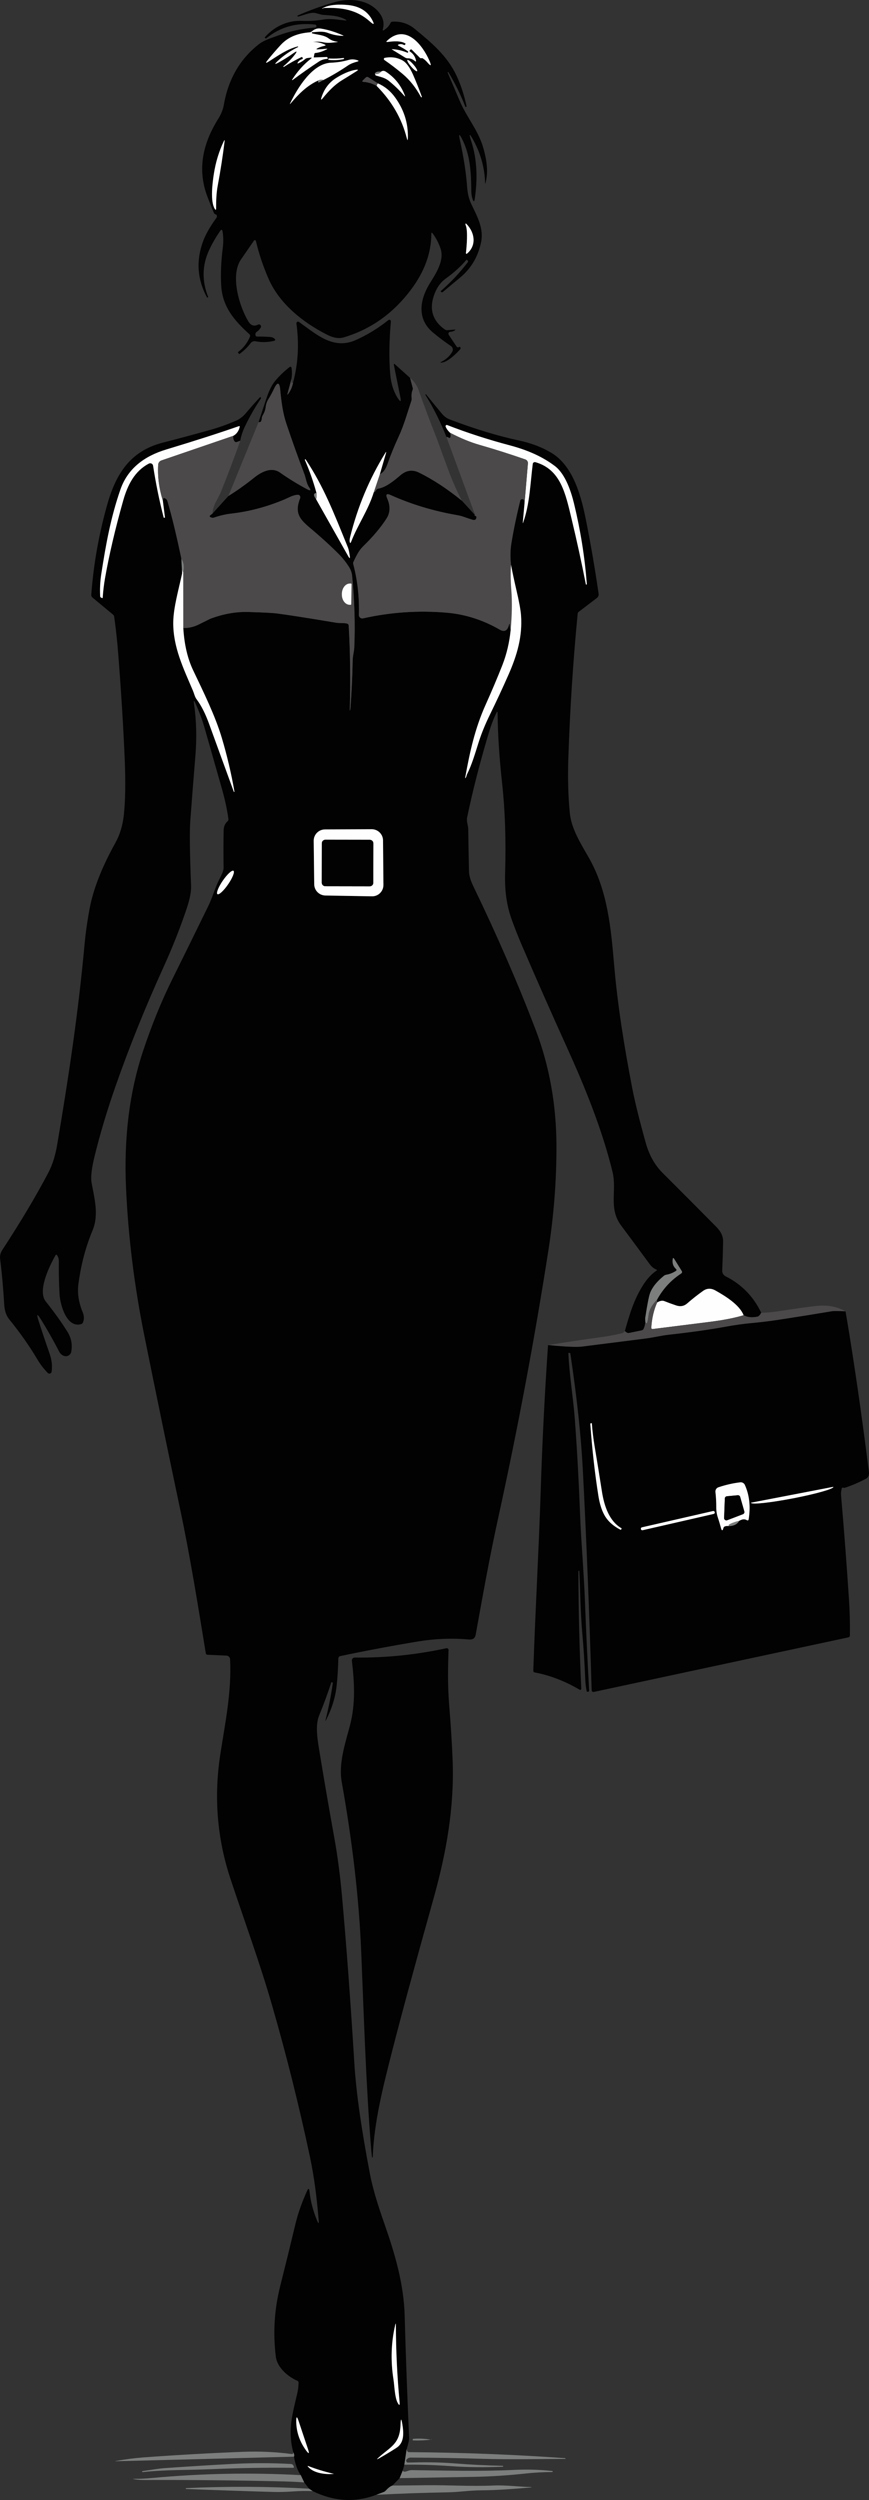 <?xml version="1.0" encoding="UTF-8"?> <svg xmlns="http://www.w3.org/2000/svg" xmlns:xlink="http://www.w3.org/1999/xlink" version="1.0" id="katman_1" x="0px" y="0px" viewBox="0 0 325.86 936.53" style="enable-background:new 0 0 325.86 936.53;" xml:space="preserve"><rect x="0" y="0" width="325.86" height="936.53" fill="#333333" stroke="none"/> <style type="text/css"> .st0{fill:#020203;} .st1{fill:#FEFEFE;} .st2{fill:#7C7E7E;} .st3{fill:#4B494A;} </style> <path class="st0" d="M173.26,52.05c-1.05-2.05-1.33-1.95-0.83,0.3c1.45,6.56,2.36,12.45,2.73,17.66c0.17,2.45,0.68,4.55,1.52,6.32 c2.21,4.67,4.85,9.23,3.69,14.57c-1.15,5.28-3.69,9.58-7.62,12.9c-2.25,1.89-4.49,3.76-6.7,5.59c-0.23,0.19-0.43,0.17-0.62-0.05 l-0.17-0.2c-0.03-0.03-0.03-0.06,0-0.09c3.79-3.29,7.17-6.9,10.15-10.81c0.15-0.2,0.13-0.49-0.06-0.66l-0.23-0.2 c-0.1-0.09-0.19-0.08-0.28,0.02c-2.13,2.49-4.69,4.81-7.68,6.95c-2.03,1.45-3.52,3.59-4.47,6.42c-1.76,5.23-0.4,9.44,4.07,12.64 c0.31,0.21,0.64,0.31,1.01,0.28l2.43-0.2c0.67-0.05,0.71,0.08,0.13,0.41c-0.47,0.25-0.95,0.38-1.46,0.39 c-0.59,0.01-0.93,0.66-0.6,1.15l2.91,4.34c0.25,0.37,0.57,0.44,0.95,0.22c0.23-0.13,0.39-0.1,0.5,0.11 c0.15,0.29,0.11,0.55-0.11,0.79c-1.63,1.78-4.71,4.78-6.95,4.94c-0.53,0.03-0.56-0.07-0.08-0.3c1.77-0.87,3.13-2.12,4.1-3.77 c0.43-0.73,0.22-1.66-0.48-2.13c-2.45-1.66-4.72-3.37-6.81-5.12c-5.98-5.02-4.93-12.13-1.24-18.19c2.25-3.68,5.65-8.6,4.17-13.1 c-0.67-2.06-1.66-3.97-2.95-5.73c-0.36-0.49-0.54-0.44-0.54,0.17c-0.03,7.15-2.57,14.1-7.63,20.84c-6.71,8.94-15.14,14.91-25.3,17.9 c-1.73,0.51-3.76,0.19-6.07-0.98c-9.31-4.7-18-11.73-22.08-21.1c-2.04-4.71-3.61-9.39-4.7-14.05c-0.08-0.34-0.53-0.43-0.73-0.14 c-1.56,2.27-3.17,4.61-4.84,7.01c-4.22,6.1-0.55,17.93,2.79,23.33c0.91,1.48,2.11,1.86,3.58,1.13c0.69-0.34,1.4,0.42,1.02,1.08 s-0.88,1.2-1.51,1.62c-0.28,0.19-0.44,0.45-0.49,0.78c-0.03,0.19-0.01,0.38,0.05,0.55c0.09,0.28,0.35,0.47,0.64,0.46 c1.57-0.04,3.2,0.01,4.89,0.14c0.57,0.04,1.05,0.22,1.45,0.53c0.59,0.47,0.52,0.79-0.22,0.96c-2.29,0.52-4.54,0.56-6.76,0.12 c-0.7-0.14-1.41,0.13-1.84,0.7c-1.17,1.53-2.55,2.88-4.14,4.03c-0.09,0.07-0.16,0.06-0.23-0.03l-0.31-0.38 c-0.11-0.14-0.09-0.26,0.05-0.37c1.97-1.48,3.43-3.38,4.38-5.7c0.13-0.3,0.05-0.65-0.19-0.87c-6.02-5.45-10.09-10.44-10.59-18.13 c-0.27-4.23-0.08-9.01,0.59-14.35c0.26-2.1,0.23-4.1-0.09-6c-0.15-0.83-0.46-0.9-0.93-0.2c-1.76,2.57-3.17,5.05-4.24,7.43 c-2.51,5.59-2.58,11.36-0.21,17.31c0.01,0.03,0.01,0.04-0.02,0.05l-0.23,0.11c-0.11,0.05-0.19,0.02-0.24-0.08 c-3.6-6.68-4.1-13.62-1.5-20.81c0.95-2.64,2.65-5.64,5.1-9.01c0.09-0.12,0.14-0.27,0.15-0.42c0.01-0.45-0.13-0.71-0.42-0.79 c-0.37-0.11-0.62-0.34-0.77-0.69c-1.56-3.81-2.53-6.3-2.91-7.48c-3.22-10.03-0.69-19.28,4.72-27.87c1.01-1.61,1.68-3.32,1.99-5.12 c1.58-9.16,5.89-17.06,13.27-22.72c1.98-1.52,4.79-2.29,7.15-3.18c4.07-1.53,8.67-2.52,13.78-2.96c0.35-0.03,0.53-0.22,0.52-0.58 c0-0.15-0.06-0.27-0.17-0.38c-0.09-0.09-0.2-0.14-0.33-0.15c-7-0.81-13.08,0.89-18.23,5.1c-0.17,0.14-0.34,0.13-0.49-0.03 l-0.18-0.19c-0.03-0.03-0.03-0.06,0-0.09c2.03-2.31,4.41-4,7.16-5.06c2.2-0.85,4.5-1.23,6.89-1.12c2.58,0.12,5.31-0.06,8.19-0.53 c2.54-0.42,5.32,0.14,7.91,0.38c0.64,0.06,0.68-0.06,0.11-0.37c-2.8-1.53-5.68-1.49-8.61-1.74c-0.17-0.01-1.02-0.23-2.56-0.65 c-1.74-0.48-4.7,0.85-6.51,1.31c-0.15,0.04-0.24-0.01-0.29-0.16l-0.01-0.01c-0.04-0.13,0-0.22,0.13-0.27 c4.53-1.97,9.16-3.63,13.88-4.99c5.65-1.62,12.77-0.97,16.63,3.95c1.55,1.98,2,4.08,1.35,6.3c-0.12,0.41,0,0.51,0.37,0.29 c1.13-0.68,1.98-1.59,2.53-2.73c0.15-0.31,0.4-0.47,0.74-0.49c3.17-0.15,5.94,0.74,8.31,2.69c6.29,5.15,12.23,10.12,15.72,17.59 c1.61,3.44,2.86,7.24,3.75,11.41c0.02,0.1-0.02,0.17-0.12,0.2l-0.24,0.08c-0.03,0.01-0.06,0-0.07-0.03 c-1.75-4.49-3.88-8.82-6.37-12.99c-0.05-0.08-0.11-0.1-0.19-0.06l0,0c-0.11,0.05-0.14,0.13-0.09,0.23 c1.52,3.55,3.03,7.09,4.52,10.61c2.58,6.04,6.95,11.03,8.79,17.43c1.24,4.32,2.08,9.05,0.81,13.5c-0.01,0.02-0.03,0.04-0.05,0.03 c-0.02,0-0.04-0.02-0.04-0.04c-0.13-5.66-1.58-11.04-4.35-16.15c-1.56-2.87-1.84-2.75-0.83,0.36c2.2,6.78,2.4,14.09,1.29,21.58 c-0.17,1.11-0.43,1.13-0.8,0.07c-0.31-0.91-0.48-1.93-0.49-3.08C176.64,64.76,176.4,58.14,173.26,52.05z M121.55,3.01 c6.52-0.28,12.2,0.6,17.16,5.05c1.54,1.38,1.81,1.16,0.82-0.65c-1.77-3.25-4.75-5.08-8.93-5.51c-3.13-0.32-7.15-0.29-9.73,1.23 c-0.2,0.12-0.19,0.15,0.04,0.1c0.09-0.03,0.17-0.06,0.25-0.11C121.28,3.05,121.41,3.02,121.55,3.01z M117.91,20.13 c0.03-0.17,0.14-0.27,0.31-0.28c1.3-0.11,2.68-0.54,4.15-1.29c0.51-0.26,0.48-0.36-0.09-0.29c-0.99,0.11-2.01,0.18-3.06,0.23 c-0.71,0.03-0.74-0.11-0.11-0.44c0.79-0.4,1.63-0.69,2.53-0.88c0.57-0.12,0.59-0.3,0.06-0.53c-1.51-0.68-2.94-0.98-4.29-0.89 c-0.07,0.01-0.07,0,0-0.01c1.22-0.21,2.45-0.19,3.69,0.07c1.98,0.41,3.21,0.16,5.07-0.01c0.65-0.05,0.65-0.13,0.01-0.22 c-1.13-0.17-2.08-0.55-2.87-1.14c-1.85-1.39-4.13-1.37-6.27-1.94c-0.06-0.01-0.09-0.05-0.09-0.11l0.01-0.26 c0-0.04,0.02-0.06,0.06-0.06c2.14-0.1,3.89-0.53,6.03,0.29c1.79,0.67,3.63,1.03,5.53,1.07c0.3,0.01,0.31-0.05,0.04-0.18 c-2.85-1.27-5.63-2.13-8.34-2.56c-1.2-0.2-2.3,0.15-3.31,1.04c-0.25,0.22-0.55,0.35-0.89,0.38c-4.1,0.33-7.88,1.53-10.85,4.76 c-1.74,1.89-3.37,3.79-4.89,5.68c-0.87,1.07-0.72,1.24,0.44,0.5c3.52-2.25,6.89-4.66,10.86-5.67c0.07-0.01,0.13,0.01,0.16,0.08v0.01 c0.03,0.07,0,0.13-0.07,0.17c-2.83,1.39-5.34,3.1-7.54,5.15c-1.4,1.3-1.27,1.48,0.4,0.55c1.95-1.09,3.71-2.19,5.26-3.3 c1.58-1.13,1.77-0.94,0.57,0.59c-1.17,1.5-2.55,2.89-4.12,4.18c-0.07,0.05-0.07,0.12-0.02,0.19v0.01c0.05,0.07,0.11,0.08,0.18,0.03 c2.08-1.34,4.29-2.57,6.62-3.68c0.12-0.06,0.27,0,0.32,0.12l0.11,0.26c0.08,0.2,0.02,0.33-0.19,0.4c-0.71,0.22-1.25,0.63-1.63,1.22 c-0.25,0.39-0.17,0.5,0.26,0.31c0.9-0.39,1.72-0.9,2.47-1.55c0.24-0.21,0.52-0.34,0.84-0.38l1.14-0.16 c0.57-0.07,0.63,0.07,0.18,0.42c-2.69,2.09-5.04,4.71-7.05,7.85c-0.06,0.1,0.06,0.21,0.16,0.14c3.25-2.43,6.58-4.76,9.97-6.99 c0.89-0.59,1.93-0.9,3.13-0.95c0.06,0,0.09-0.03,0.08-0.09l-0.04-0.33c-0.03-0.2-0.14-0.3-0.33-0.29l-4.69,0.17 c-0.13,0.01-0.18-0.05-0.15-0.18L117.91,20.13z M152.72,19.73c-1.89-0.79-3.81-1.23-5.76-1.3c-0.04,0-0.06,0.05-0.02,0.08l4.96,3.05 c0.3,0.19,0.63,0.28,0.98,0.28c0.99-0.01,1.89,0.33,2.69,1.02c0.35,0.31,0.49,0.23,0.4-0.24c-0.28-1.41-1.04-2.53-2.28-3.34 c-0.14-0.1-0.16-0.3-0.04-0.42l0.22-0.22c0.19-0.19,0.39-0.19,0.58,0l2.95,2.96c0.21,0.21,0.45,0.27,0.72,0.19 c0.13-0.04,0.26-0.02,0.39,0.06c0.65,0.41,1.2,0.89,1.67,1.44c1.44,1.67,1.72,1.5,0.85-0.53c-2.45-5.69-8.82-14.19-15.89-7.49 c-0.39,0.37-0.32,0.52,0.21,0.45c1.87-0.24,5.01-0.57,6.67,0.59c0.07,0.05,0.09,0.12,0.04,0.19l-0.15,0.22 c-0.13,0.19-0.3,0.23-0.5,0.11c-0.53-0.3-1.1-0.38-1.72-0.23c-0.59,0.15-0.62,0.36-0.07,0.63c1.15,0.58,2.24,1.23,3.28,1.96 c0.05,0.03,0.09,0.08,0.11,0.13c0.03,0.09,0.04,0.18,0.01,0.27C152.97,19.75,152.87,19.8,152.72,19.73z M154.91,28.04 c-1.25-2.82-2.57-4.62-3.97-5.4c-1.96-1.11-4.17-1.43-6.63-0.98c-0.39,0.07-0.51,0.58-0.18,0.81c2.29,1.58,4.55,3.3,6.78,5.17 c2.97,2.49,5.11,5.35,6.94,8.7c0.06,0.11,0.15,0.13,0.26,0.08l0,0c0.08-0.03,0.1-0.09,0.07-0.18 C157.18,33.46,156.09,30.73,154.91,28.04z M128.76,21.72c-1.78,0.23-3.56,0.29-5.35,0.19c-0.17-0.01-0.25,0.07-0.26,0.24l-0.02,0.25 c0,0.01,0.01,0.02,0.02,0.02c1.9,0.21,3.79,0.12,5.67-0.26c0.14-0.03,0.2-0.11,0.18-0.26v-0.01 C128.97,21.76,128.89,21.7,128.76,21.72z M119.32,30.16l-0.02,0.42c-0.01,0.32,0.12,0.4,0.4,0.25l1.53-0.83 c3.19-1.62,6.29-3.46,9.31-5.51c0.99-0.67,2.26-1.1,3.41-1.4c0.64-0.17,0.65-0.35,0.02-0.55c-1.12-0.35-2.18-0.39-3.18-0.1 c-2.13,0.61-4.35,0.96-6.66,1.05c-7.04,0.28-12.63,9.61-15.28,15.11c-0.23,0.49-0.18,0.52,0.17,0.11 C112,35.22,115.1,32.06,119.32,30.16z M156.41,26.66c0.24-0.2-0.38-1.31-1.39-2.47c-1-1.16-2.01-1.94-2.25-1.73 c-0.24,0.2,0.38,1.31,1.39,2.47C155.16,26.09,156.17,26.87,156.41,26.66z M125.87,29.33c-2.57,1.66-4.34,4.06-5.33,7.2 c-0.29,0.93-0.12,1.01,0.49,0.26c2.13-2.62,4.41-5.03,7.24-6.75c1.91-1.16,3.75-2.3,5.51-3.43c0.63-0.41,0.57-0.57-0.18-0.48 C131.01,26.44,127.97,27.97,125.87,29.33z M142.89,26.84c-1.38-0.12-2.16,0.15-2.35,0.81c0.11,0.07,0.17,0.17,0.19,0.31 c0.03,0.19,0.13,0.31,0.31,0.36c1.69,0.5,3.3,0.79,4.7,1.92c2.14,1.73,4.07,3.6,5.79,5.59c0.37,0.42,0.45,0.37,0.25-0.15 c-1.44-3.76-3.82-6.71-7.15-8.85C144.02,26.44,143.44,26.44,142.89,26.84z M141.25,32.2c5.68,5.73,9.44,12.25,11.29,19.56 c0.24,0.95,0.37,0.93,0.4-0.05c0.16-5.5-1.42-10.55-4.75-15.16c-1.74-2.42-3.89-4.19-6.46-5.3l-3.6-2.3 c-0.31-0.2-0.72-0.16-0.98,0.1l-1.07,1.05c-0.35,0.34-0.29,0.53,0.2,0.57C138.05,30.8,139.71,31.31,141.25,32.2z M80.21,65.03 c-0.56,3.53-1.4,10.3,0.29,13.15c0.35,0.6,0.53,0.55,0.53-0.14c0.01-2.91,0.08-5.68,0.62-8.55c1.05-5.62,1.91-11.12,2.56-16.5 c0.08-0.63-0.02-0.66-0.29-0.09C82.14,56.63,80.9,60.67,80.21,65.03z M174.62,84.37c0.9,1.88,0.36,8.11,0.12,10.19 c-0.07,0.59,0.11,0.69,0.56,0.3c3.45-3.08,2.73-7.78-0.41-10.99c-0.23-0.23-0.35-0.19-0.35,0.14 C174.54,84.14,174.57,84.26,174.62,84.37z"></path> <path class="st1" d="M121.16,3.12c-0.08,0.05-0.16,0.08-0.25,0.11c-0.23,0.05-0.24,0.02-0.04-0.1c2.58-1.52,6.6-1.55,9.73-1.23 c4.18,0.43,7.16,2.26,8.93,5.51c0.99,1.81,0.72,2.03-0.82,0.65c-4.96-4.45-10.64-5.33-17.16-5.05 C121.41,3.02,121.28,3.05,121.16,3.12z"></path> <path class="st1" d="M117.81,21.52l4.69-0.17c0.19-0.01,0.3,0.09,0.33,0.29l0.04,0.33c0.01,0.06-0.02,0.09-0.08,0.09 c-1.2,0.05-2.24,0.36-3.13,0.95c-3.39,2.23-6.72,4.56-9.97,6.99c-0.1,0.07-0.22-0.04-0.16-0.14c2.01-3.14,4.36-5.76,7.05-7.85 c0.45-0.35,0.39-0.49-0.18-0.42l-1.14,0.16c-0.32,0.04-0.6,0.17-0.84,0.38c-0.75,0.65-1.57,1.16-2.47,1.55 c-0.43,0.19-0.51,0.08-0.26-0.31c0.38-0.59,0.92-1,1.63-1.22c0.21-0.07,0.27-0.2,0.19-0.4l-0.11-0.26c-0.05-0.12-0.2-0.18-0.32-0.12 c-2.33,1.11-4.54,2.34-6.62,3.68c-0.07,0.05-0.13,0.04-0.18-0.03v-0.01c-0.05-0.07-0.05-0.14,0.02-0.19 c1.57-1.29,2.95-2.68,4.12-4.18c1.2-1.53,1.01-1.72-0.57-0.59c-1.55,1.11-3.31,2.21-5.26,3.3c-1.67,0.93-1.8,0.75-0.4-0.55 c2.2-2.05,4.71-3.76,7.54-5.15c0.07-0.04,0.1-0.1,0.07-0.17v-0.01c-0.03-0.07-0.09-0.09-0.16-0.08c-3.97,1.01-7.34,3.42-10.86,5.67 c-1.16,0.74-1.31,0.57-0.44-0.5c1.52-1.89,3.15-3.79,4.89-5.68c2.97-3.23,6.75-4.43,10.85-4.76c0.34-0.03,0.64-0.16,0.89-0.38 c1.01-0.89,2.11-1.24,3.31-1.04c2.71,0.43,5.49,1.29,8.34,2.56c0.27,0.13,0.26,0.19-0.04,0.18c-1.9-0.04-3.74-0.4-5.53-1.07 c-2.14-0.82-3.89-0.39-6.03-0.29c-0.04,0-0.06,0.02-0.06,0.06l-0.01,0.26c0,0.06,0.03,0.1,0.09,0.11c2.14,0.57,4.42,0.55,6.27,1.94 c0.79,0.59,1.74,0.97,2.87,1.14c0.64,0.09,0.64,0.17-0.01,0.22c-1.86,0.17-3.09,0.42-5.07,0.01c-1.24-0.26-2.47-0.28-3.69-0.07 c-0.07,0.01-0.07,0.02,0,0.01c1.35-0.09,2.78,0.21,4.29,0.89c0.53,0.23,0.51,0.41-0.06,0.53c-0.9,0.19-1.74,0.48-2.53,0.88 c-0.63,0.33-0.6,0.47,0.11,0.44c1.05-0.05,2.07-0.12,3.06-0.23c0.57-0.07,0.6,0.03,0.09,0.29c-1.47,0.75-2.85,1.18-4.15,1.29 c-0.17,0.01-0.28,0.11-0.31,0.28l-0.25,1.21C117.63,21.47,117.68,21.53,117.81,21.52z"></path> <path class="st1" d="M153.02,19.59c0.03-0.09,0.02-0.18-0.01-0.27c-0.02-0.05-0.06-0.1-0.11-0.13c-1.04-0.73-2.13-1.38-3.28-1.96 c-0.55-0.27-0.52-0.48,0.07-0.63c0.62-0.15,1.19-0.07,1.72,0.23c0.2,0.12,0.37,0.08,0.5-0.11l0.15-0.22 c0.05-0.07,0.03-0.14-0.04-0.19c-1.66-1.16-4.8-0.83-6.67-0.59c-0.53,0.07-0.6-0.08-0.21-0.45c7.07-6.7,13.44,1.8,15.89,7.49 c0.87,2.03,0.59,2.2-0.85,0.53c-0.47-0.55-1.02-1.03-1.67-1.44c-0.13-0.08-0.26-0.1-0.39-0.06c-0.27,0.08-0.51,0.02-0.72-0.19 l-2.95-2.96c-0.19-0.19-0.39-0.19-0.58,0l-0.22,0.22c-0.12,0.12-0.1,0.32,0.04,0.42c1.24,0.81,2,1.93,2.28,3.34 c0.09,0.47-0.05,0.55-0.4,0.24c-0.8-0.69-1.7-1.03-2.69-1.02c-0.35,0-0.68-0.09-0.98-0.28l-4.96-3.05 c-0.04-0.03-0.02-0.08,0.02-0.08c1.95,0.07,3.87,0.51,5.76,1.3C152.87,19.8,152.97,19.75,153.02,19.59z"></path> <path class="st1" d="M154.91,28.04c1.18,2.69,2.27,5.42,3.27,8.2c0.03,0.09,0.01,0.15-0.07,0.18l0,0c-0.11,0.05-0.2,0.03-0.26-0.08 c-1.83-3.35-3.97-6.21-6.94-8.7c-2.23-1.87-4.49-3.59-6.78-5.17c-0.33-0.23-0.21-0.74,0.18-0.81c2.46-0.45,4.67-0.13,6.63,0.98 C152.34,23.42,153.66,25.22,154.91,28.04z"></path> <path class="st1" d="M128.76,21.72c0.13-0.02,0.21,0.04,0.24,0.17v0.01c0.02,0.15-0.04,0.23-0.18,0.26 c-1.88,0.38-3.77,0.47-5.67,0.26c-0.01,0-0.02-0.01-0.02-0.02l0.02-0.25c0.01-0.17,0.09-0.25,0.26-0.24 C125.2,22.01,126.98,21.95,128.76,21.72z"></path> <path class="st1" d="M121.23,30c-0.54-0.26-1.18-0.21-1.91,0.16c-4.22,1.9-7.32,5.06-10.3,8.55c-0.35,0.41-0.4,0.38-0.17-0.11 c2.65-5.5,8.24-14.83,15.28-15.11c2.31-0.09,4.53-0.44,6.66-1.05c1-0.29,2.06-0.25,3.18,0.1c0.63,0.2,0.62,0.38-0.02,0.55 c-1.15,0.3-2.42,0.73-3.41,1.4C127.52,26.54,124.42,28.38,121.23,30z"></path> <path class="st1" d="M156.41,26.66c-0.24,0.21-1.25-0.57-2.25-1.73c-1.01-1.16-1.63-2.27-1.39-2.47c0.24-0.21,1.25,0.57,2.25,1.73 C156.03,25.35,156.65,26.46,156.41,26.66z"></path> <path class="st1" d="M125.87,29.33c2.1-1.36,5.14-2.89,7.73-3.2c0.75-0.09,0.81,0.07,0.18,0.48c-1.76,1.13-3.6,2.27-5.51,3.43 c-2.83,1.72-5.11,4.13-7.24,6.75c-0.61,0.75-0.78,0.67-0.49-0.26C121.53,33.39,123.3,30.99,125.87,29.33z"></path> <path class="st1" d="M140.54,27.65c1.03,0.19,1.81-0.08,2.35-0.81c0.55-0.4,1.13-0.4,1.74-0.01c3.33,2.14,5.71,5.09,7.15,8.85 c0.2,0.52,0.12,0.57-0.25,0.15c-1.72-1.99-3.65-3.86-5.79-5.59c-1.4-1.13-3.01-1.42-4.7-1.92c-0.18-0.05-0.28-0.17-0.31-0.36 C140.71,27.82,140.65,27.72,140.54,27.65z"></path> <path class="st2" d="M142.89,26.84c-0.54,0.73-1.32,1-2.35,0.81C140.73,26.99,141.51,26.72,142.89,26.84z"></path> <path class="st3" d="M141.73,31.25c-0.27,0.25-0.43,0.56-0.48,0.95c-1.54-0.89-3.2-1.4-4.97-1.53c-0.49-0.04-0.55-0.23-0.2-0.57 l1.07-1.05c0.26-0.26,0.67-0.3,0.98-0.1L141.73,31.25z"></path> <path class="st2" d="M121.23,30l-1.53,0.83c-0.28,0.15-0.41,0.07-0.4-0.25l0.02-0.42C120.05,29.79,120.69,29.74,121.23,30z"></path> <path class="st1" d="M141.73,31.25c2.57,1.11,4.72,2.88,6.46,5.3c3.33,4.61,4.91,9.66,4.75,15.16c-0.03,0.98-0.16,1-0.4,0.05 c-1.85-7.31-5.61-13.83-11.29-19.56C141.3,31.81,141.46,31.5,141.73,31.25z"></path> <path class="st1" d="M80.21,65.03c0.69-4.36,1.93-8.4,3.71-12.13c0.27-0.57,0.37-0.54,0.29,0.09c-0.65,5.38-1.51,10.88-2.56,16.5 c-0.54,2.87-0.61,5.64-0.62,8.55c0,0.69-0.18,0.74-0.53,0.14C78.81,75.33,79.65,68.56,80.21,65.03z"></path> <path class="st1" d="M174.62,84.37c-0.05-0.11-0.08-0.23-0.08-0.36c0-0.33,0.12-0.37,0.35-0.14c3.14,3.21,3.86,7.91,0.41,10.99 c-0.45,0.39-0.63,0.29-0.56-0.3C174.98,92.48,175.52,86.25,174.62,84.37z"></path> <path class="st0" d="M153.77,141.56l1,3.75c0.07,0.25,0.06,0.5-0.04,0.74c-0.39,0.99-0.51,1.99-0.38,3.02 c0.05,0.37,0.02,0.74-0.1,1.09c-1.5,4.5-2.7,8.97-4.79,13.48c-1.65,3.56-3.03,6.96-4.16,10.19c-0.69,1.99-1.65,3.27-2.87,3.84 l2.28-7.8c0.21-0.71,0.12-0.75-0.27-0.12c-5.96,9.67-10.34,20.13-13.13,31.37c-0.18,0.72-0.25,1.27-0.2,1.65 c0.11,0.82,0.31,0.84,0.61,0.07c2.45-6.29,6.3-11.6,8.42-18.38c0.37-0.11,0.67-0.39,0.91-0.84c0.17-0.32,0.43-0.51,0.79-0.57 c2.97-0.52,5.96-3.02,8.32-5.02c2.18-1.87,4.5-2.2,6.95-1c5.19,2.55,10.55,6.06,16.07,10.53l5,5.45c-0.54-0.12-0.46-0.01,0.23,0.34 c0.2,0.1,0.28,0.26,0.25,0.47c-0.11,0.84-0.59,1.14-1.42,0.9c-0.95-0.28-1.92-0.6-2.91-0.96c-0.96-0.35-1.93-0.61-2.9-0.78 c-8.89-1.54-17.2-4.05-24.92-7.52c-1.55-0.7-1.99-0.27-1.3,1.29c1.24,2.82,1.14,5.34-0.31,7.57c-2.16,3.34-5.1,6.82-8.83,10.44 c-1.56,1.52-2.56,3.68-3.51,5.66c-0.15,0.3-0.18,0.61-0.09,0.92c1.6,6.08,2.3,12.42,2.11,19.03c-0.03,0.83,0.74,1.46,1.55,1.28 c10.35-2.32,20.79-3.03,31.34-2.13c6.96,0.59,13.6,2.71,19.92,6.35c1.68,0.97,2.8,0.48,3.37-1.47c0.29-1,0.44-0.98,0.43,0.06 c0,0.33,0.1,0.83,0.31,1.48c-0.47,4.71-1.51,9.11-3.1,13.18c-1.83,4.65-3.91,9.57-6.24,14.75c-4.16,9.23-6.01,18.04-7.71,27.36 c-0.06,0.33,0.01,0.37,0.2,0.1c0.27-0.37,0.28-0.89,0.51-1.34c1.82-3.62,3.07-8.01,4.36-12.04c1.01-3.17,2.39-6.57,4.16-10.18 c2.44-4.99,4.74-9.92,6.9-14.81c3.33-7.51,5.38-14.57,4.8-22.46c-0.15-1.99-0.73-5.14-1.74-9.46c-0.73-3.13-1.41-6.27-2.02-9.44 c-0.31-2.86-0.27-5.48,0.11-7.86c0.77-4.81,1.88-10.22,3.35-16.21c0.07-0.25,0.22-0.42,0.47-0.49c0.09-0.03,0.19-0.05,0.29-0.05 c0.39-0.02,0.61,0.16,0.67,0.55l0.17,1.14l-0.64,6.97c-0.03,0.43,0.02,0.44,0.16,0.03c2.46-6.97,2.65-14.54,3.57-21.89 c0.06-0.48,0.53-0.79,1-0.66c9.51,2.74,11.28,11.78,13.54,21.14c1.97,8.18,3.76,16.38,5.37,24.59c0.02,0.1,0.08,0.14,0.19,0.13h0.01 c0.12-0.01,0.18-0.08,0.17-0.21c-0.77-10.09-2.37-20.11-4.79-30.08c-1.13-4.67-3.27-11.14-7.2-14.12 c-4.92-3.73-10.72-6.11-16.87-7.74c-8.25-2.19-16.08-4.72-23.49-7.61c-0.37-0.15-0.74,0.23-0.59,0.6c0.33,0.81,0.89,1.58,1.68,2.31 c0.23,0.66,0.27,1.2,0.1,1.63c-0.13,0.33-0.34,0.4-0.63,0.2c-0.45-0.3-0.72-0.36-0.82-0.18c-2.15-5.51-4.77-10.77-7.87-15.8 c-0.07-0.11-0.05-0.21,0.06-0.29h0.01c0.05-0.03,0.09-0.03,0.12,0.02c1.99,2.47,4,4.92,6.03,7.35c0.79,0.95,1.75,1.64,2.9,2.07 c9.38,3.56,17.98,6.17,25.81,7.84c4.69,1,8.79,2.56,12.3,4.68c7.84,4.74,10.92,15.31,12.73,24.22c1.81,8.89,3.45,18.37,4.93,28.46 c0.11,0.7-0.12,1.27-0.69,1.7L217,229.2c-0.23,0.17-0.35,0.39-0.38,0.67c-1.71,17.67-2.88,35.59-3.49,53.74 c-0.27,7.75-0.08,14.76,0.55,21.02c0.62,6.12,4.34,11.74,7.28,16.95c6.87,12.2,8.15,26.12,9.3,39.57 c1.34,15.69,3.84,30.98,6.76,46.18c0.99,5.18,2.7,12.11,5.12,20.78c1.27,4.57,3.38,8.33,6.32,11.27 c6.89,6.87,13.61,13.61,20.14,20.21c1.52,1.54,2.6,3.28,2.55,5.57c-0.07,3.65-0.18,7.25-0.33,10.82c-0.04,0.89,0.46,1.73,1.26,2.13 c6,3.01,10.45,7.56,13.36,13.66c-0.45,0.87-0.93,1.36-1.46,1.47c-2.03,0.41-3.75,0.23-5.14-0.54c-1.52-3.92-6.91-7.22-10.57-9.27 c-1.64-0.93-3.19-0.87-4.64,0.16c-2.07,1.47-4.05,3.03-5.94,4.68c-1.17,1.03-2.53,1.29-4.08,0.78c-1.54-0.51-3.05-1.06-4.53-1.65 c-0.72-0.29-1.61-0.12-2.66,0.52l-0.05-1.03c2.2-4.04,5.21-7.31,9.03-9.81c0.39-0.26,0.46-0.59,0.21-0.99l-2.78-4.47 c-0.31-0.51-0.51-0.46-0.59,0.13c-0.2,1.49,0.21,2.68,1.22,3.59c0.33,0.29,0.31,0.56-0.06,0.8c-1.1,0.71-2.3,1.18-3.59,1.4 c-0.33,0.06-0.62,0.19-0.87,0.4c-2.67,2.17-4.41,4.35-5.2,6.55c-0.45,1.26-1.05,4.36-1.8,9.29c0.15,1.5-0.04,2.82-0.57,3.97 c-0.15,0.34-0.41,0.55-0.78,0.62l-4.64,0.96c-0.33,0.07-0.65,0.02-0.95-0.15c-0.28-0.16-0.51-0.35-0.69-0.56 c1.75-6.15,3.38-11.83,6.92-17.34c1.5-2.33,3.15-4.09,4.94-5.28c0.25-0.17,0.24-0.31-0.05-0.42c-0.96-0.39-1.78-1.05-2.47-1.98 c-3.73-5.08-7.3-9.91-10.73-14.49c-4.85-6.49-1.52-13.09-3.24-20.14c-3.87-15.85-10.37-31.81-17.08-46.59 c-5.84-12.87-11.48-25.63-16.92-38.29c-1.32-3.06-2.57-6.22-3.75-9.48c-2.11-5.8-2.71-11.51-2.52-17.7 c0.36-12.13-0.01-23.23-1.11-33.29c-1.09-9.99-1.66-18.83-1.71-26.52c0-0.65-0.14-0.68-0.43-0.1c-1.05,2.16-1.99,4.61-2.82,7.36 c-3.42,11.41-6.14,22.03-8.17,31.86c-0.32,1.56,0.38,2.89,0.41,4.4c0.08,5.61,0.17,10.85,0.28,15.74c0.03,1.6,0.58,3.48,1.63,5.65 c8.97,18.54,16.71,36.35,23.24,53.42c5.32,13.89,7.9,28.53,7.93,43.9c0.03,12.93-0.99,26.02-3.05,39.25 c-5.19,33.25-11.47,66.67-18.84,100.25c-3.26,14.86-5.79,29.1-8.39,43.52c-0.24,1.33-1.07,1.93-2.49,1.81 c-6.39-0.55-12.73-0.31-19.03,0.73c-10.21,1.69-19.97,3.53-29.28,5.5c-0.41,0.08-0.7,0.44-0.71,0.86c-0.09,3.68-0.3,7.08-0.63,10.19 c-0.46,4.37-1.83,8.76-4.1,13.15c-0.02,0.03-0.05,0.04-0.08,0.03s-0.05-0.05-0.04-0.08c1.17-4.61,2.09-9.28,2.78-14.03 c0.02-0.12-0.06-0.24-0.18-0.27l-0.29-0.08c-0.04-0.01-0.07,0.01-0.08,0.05c-1.47,4.45-3,8.59-4.57,12.4 c-1.59,3.84-0.55,9.51,0.08,13.33c1.71,10.49,3.59,21.36,5.62,32.62c1.27,7.04,2.21,14.54,2.85,21.62 c1.69,18.73,3.23,39.62,4.64,62.66c0.65,10.72,2.61,24.63,5.89,41.72c1.15,6.02,3.4,12.83,5.54,18.93 c3.82,10.9,7.11,22.15,7.44,33.87c0.42,15.07,0.98,30.4,1.68,46c0.03,0.63-0.29,2.01-0.94,4.16l-0.86,5.78l-0.59,2.15l-1.17,2.88 l-2.74,2.79c-0.79,0.29-1.61,0.92-2.46,1.87c-0.22,0.25-0.49,0.43-0.8,0.55l-2.76,1.04c-7.91,2.99-15.86,2.53-23.85-1.39l-1.36-0.91 l-1.82-2.35l-1.29-2.72c-1.19-1.65-2.04-3.96-2.55-6.92c0.2-0.36,0.12-0.91-0.25-1.65c-2.26-8.36-0.19-14.67,1.54-22.3 c0.26-1.15,0.4-2.41,0.43-3.78c0.01-0.33-0.14-0.57-0.45-0.7c-3.5-1.51-7.56-4.94-8.07-9.01c-1.1-8.91-0.56-17.68,1.61-26.32 c1.95-7.75,3.86-15.54,5.74-23.39c1.01-4.23,2.55-8.38,4.34-12.37c0.5-1.11,0.81-1.06,0.94,0.15c0.38,3.67,1.34,7.33,2.87,11 c0.5,1.2,0.69,1.15,0.58-0.15c-0.68-7.97-1.59-15.82-3.29-23.81c-4.08-19.19-8.84-38.2-14.28-57.03 c-4.58-15.85-10.32-31.42-15.51-47.07c-5.01-15.1-6.29-30.65-3.82-46.66c1.82-11.82,4.27-23.33,3.67-35.64 c-0.04-0.73-0.62-1.32-1.35-1.35l-7.08-0.32c-0.4-0.01-0.63-0.22-0.69-0.62c-2.94-17.99-5.82-35.94-9.59-53.82 c-4.6-21.79-9.08-43.47-13.43-65.02c-3.79-18.76-6.08-37.29-6.89-55.59c-0.83-18.78,1.3-35.81,6.39-51.1 c3.1-9.3,6.71-18.34,10.95-26.87c4.62-9.32,9.14-18.5,13.55-27.54c1.61-3.3,2.51-6.87,4.21-10.15c1.01-1.95,1.51-3.31,1.5-4.08 c-0.08-4.68-0.08-9.34,0.01-13.99c0.03-1.48,0.51-2.63,1.46-3.44c0.25-0.22,0.37-0.55,0.33-0.87c-0.49-3.61-1.36-7.61-2.63-12 c-2.01-7-4.06-14.19-6.15-21.56c-0.91-3.25-2.11-6.51-3.59-9.78c-0.56-1.22-0.74-1.17-0.54,0.16c0.91,6.2,1.09,12.7,0.53,19.49 c-0.7,8.46-1.34,16.63-1.92,24.5c-0.29,3.91-0.19,11.98,0.3,24.21c0.08,2.17-0.46,4.99-1.63,8.48c-2.48,7.38-5.39,14.73-8.73,22.05 c-6.85,15.05-12.87,29.97-18.04,44.78c-3.13,8.93-5.72,17.61-7.79,26.03c-1.12,4.55-1.49,7.87-1.11,9.95 c1.04,5.78,2.79,11.99,0.36,17.79c-2.56,6.12-4.33,12.79-5.3,20c-0.47,3.42,0.07,7,1.62,10.74c0.51,1.23,0.55,2.43,0.14,3.62 c-0.14,0.42-0.42,0.68-0.85,0.79c-5.38,1.44-7.76-7.34-7.99-11.19c-0.24-4.17-0.33-8.3-0.27-12.38c0.01-0.8-0.2-1.53-0.61-2.18 c-0.24-0.37-0.47-0.37-0.69,0.02c-2.68,4.8-6.66,13.41-3.58,17.26c3.27,4.1,5.99,7.9,8.16,11.41c1.39,2.25,1.85,4.71,1.38,7.36 c-0.21,1.18-1.39,1.94-2.55,1.63c-0.87-0.23-1.53-0.8-2-1.69c-2.28-4.38-4.56-8.4-6.85-12.07c-1.41-2.24-1.71-2.1-0.9,0.42 c1.16,3.65,2.53,7.74,4.11,12.26c0.87,2.49,1.15,4.55,0.82,6.96c-0.09,0.69-0.93,0.96-1.42,0.47c-1.51-1.53-2.82-3.23-3.93-5.11 c-2.93-4.93-6.43-9.92-10.51-14.95c-1.32-1.63-1.79-3.55-1.91-5.59c-0.37-6.2-0.88-11.89-1.54-17.06c-0.15-1.19,0.13-2.33,0.85-3.42 c6.83-10.43,12.56-20.04,17.19-28.82c1.75-3.31,2.72-6.8,3.41-10.87c4.3-25.36,7.87-49.23,10.2-74.58 c0.41-4.48,1.06-9.04,1.94-13.69c1.38-7.28,4.6-15.46,9.66-24.55c1.67-3.01,2.71-6.46,3.14-10.37c0.58-5.33,0.69-12.25,0.34-20.77 c-0.51-12.13-1.32-25.29-2.43-39.48c-0.39-4.98-0.9-9.65-1.52-14.02c-0.05-0.34-0.2-0.62-0.47-0.84l-7.7-6.39 c-0.31-0.26-0.46-0.59-0.43-1c0.82-11.17,2.78-22.32,5.89-33.45c3.24-11.63,8.53-20.37,20.96-23.56c6.01-1.54,11.95-3.13,17.81-4.78 c3.21-0.9,6.43-2.05,9.67-3.46c1.35-0.58,2.58-1.53,3.7-2.86c1.73-2.05,3.49-4.05,5.3-5.98c0.01-0.01,0.02-0.01,0.03,0l0.2,0.16 c0.12,0.1,0.14,0.27,0.06,0.39c-2.22,3.3-4.2,6.75-5.94,10.35c-0.87,1.8-1.48,3.63-1.81,5.48l-1.3,0.48 c-0.33,0.12-0.61,0.04-0.83-0.24c-0.43-0.55-0.59-1.24-0.46-2.09c1.2-0.67,1.99-1.76,2.37-3.27c0.08-0.33-0.04-0.44-0.36-0.33 c-7.22,2.53-16.27,5.43-27.16,8.72c-8.07,2.43-14.41,7-17.2,15.02c-3.6,10.4-5.41,20.28-7.18,31.7c-0.41,2.7-0.55,5.47-0.41,8.23 c0.01,0.23,0.14,0.45,0.36,0.55l0.36,0.16c0.1,0.05,0.23-0.02,0.23-0.13c0.16-2.49,0.45-4.91,0.86-7.25 c1.53-8.71,3.8-18.43,6.83-29.16c1.63-5.76,4.25-11.04,9.64-13.84c0.66-0.34,1.46,0.07,1.57,0.8c1.03,6.71,2.36,13.2,3.98,19.46 c0.01,0.04,0.04,0.06,0.09,0.05l0.26-0.05c0.08-0.01,0.12-0.06,0.11-0.14l-0.78-6.17c0.08-0.23,0.13-0.46,0.14-0.69 c0.01-0.33,0.16-0.44,0.47-0.32c0.57,0.21,0.94,0.59,1.1,1.12c1.63,5.53,3.38,12.73,5.23,21.58l0.27,5.56 c-1.27,5.9-3.22,12.64-3.31,18.11c-0.15,9.37,3.85,17.45,7.4,25.82c0.47,1.11,0.66,2.25,1.38,3.2c1.71,2.27,3.28,5.37,4.7,9.29 c3.15,8.67,6.22,17.11,9.23,25.32c0.02,0.06,0.06,0.08,0.13,0.07l0,0c0.08-0.02,0.11-0.07,0.1-0.15c-1.19-6.8-2.77-13.48-4.72-20.04 c-2.48-8.32-6.83-17.11-10.77-25.39c-2.09-4.38-3.32-9.66-3.69-15.84c1.99,0.07,3.94-0.38,5.86-1.34c2.8-1.39,4.22-2.1,4.26-2.11 c4.87-1.83,9.62-2.68,14.25-2.54c5.46,0.16,8.96,0.33,10.5,0.52c3.66,0.45,11.14,1.61,22.44,3.5c1.32,0.22,2.87,0.01,4.08,0.32 c0.4,0.11,0.61,0.37,0.64,0.78c0.57,10.19,0.71,20.63,0.4,31.32c-0.01,0.62,0.05,0.64,0.18,0.07c0.03-0.13,0.06-0.26,0.07-0.4 c0.45-6.01,0.73-12.03,0.84-18.07c0.03-1.66,0.53-3.13,0.6-4.78c0.37-8.67,0.09-17.63-0.82-26.9c-0.11-1.11-0.52-2.22-1.22-3.33 c-1.04-1.64-2.2-3.11-3.48-4.42c-3.04-3.09-6.77-6.5-11.2-10.22c-3.99-3.34-5.68-5.68-3.58-11.04c0.25-0.64-0.25-1.32-0.93-1.27 c-1.91,0.15-3.22,1.03-4.92,1.75c-6.61,2.77-13.23,4.54-19.86,5.29c-2.19,0.25-4.35,0.75-6.48,1.48c-0.49,0.17-0.96,0.13-1.43-0.12 c-0.39-0.21-0.41-0.45-0.06-0.73l0.84-0.65l5.92-6.54c3.33-2.08,6.54-4.36,9.61-6.83c2.75-2.21,6.55-4.23,9.79-1.94 c3.13,2.21,6.52,4.29,10.19,6.25c1.27,0.68,1.5,0.43,0.68-0.76c-1.04-1.52-1.16-3.36-1.8-5.05c-2.33-6.11-4.55-12.33-6.67-18.64 c-0.67-1.98-1.18-4.1-1.55-6.35c-0.34-2.12-0.6-4.22-0.78-6.31c-0.27-3.12-1.08-3.26-2.41-0.43c-0.64,1.36-1.34,2.64-2.09,3.85 c-0.53,0.84-0.85,1.82-0.98,2.95c-0.11,0.98-0.49,2.01-1.14,3.1c-0.17,0.29-0.27,0.6-0.3,0.93c-0.09,1.27-0.5,1.77-1.21,1.51 c0.98-2.93,1.92-5.76,2.81-8.49c1.01-3.1,2.13-5.38,3.34-6.85c1.6-1.93,3.45-3.7,5.54-5.31c0.23-0.18,0.57-0.05,0.63,0.24 c0.25,1.38,0.24,2.83-0.03,4.36l-1.45,5.44c-0.11,0.42-0.04,0.46,0.23,0.11c0.94-1.23,1.56-2.66,1.86-4.29 c1.89-7.05,2.31-14.42,1.25-22.11c-0.08-0.53,0.52-0.9,0.96-0.59c6.39,4.5,12.77,10.58,21.29,6.78c4.33-1.93,8.41-4.43,12.24-7.48 c0.4-0.31,0.98,0,0.93,0.5c-0.66,7.54-0.74,14.15-0.24,19.82c0.31,3.58,1.28,6.58,2.89,9.01c0.96,1.45,1.27,1.33,0.92-0.38 l-2.44-12.1c-0.11-0.53,0.04-0.61,0.44-0.25L153.77,141.56z M118.67,184.67c-1.16,0.11-1.2,0.91-0.11,2.4l12,21.26 c0.58,1.03,0.77,0.96,0.58-0.2c-0.17-1.06-0.32-2.17-0.72-3.15c-5.37-13.18-9.06-22.69-15.78-32.84c-0.06-0.09-0.14-0.1-0.23-0.05 l0,0c-0.1,0.05-0.13,0.13-0.08,0.23C116.08,176.33,117.52,180.44,118.67,184.67z M117.83,331.28c0.03,2.29,1.87,4.14,4.16,4.18 l17.48,0.31c2.38,0.05,4.33-1.89,4.31-4.28l-0.15-16.66c-0.02-2.33-1.93-4.21-4.26-4.2l-17.52,0.08c-2.35,0.01-4.25,1.94-4.22,4.29 L117.83,331.28z M81.54,334.96c0.55,0.37,2.35-1.28,4-3.69c1.66-2.42,2.56-4.69,2.01-5.06c-0.55-0.37-2.35,1.28-4,3.69 C81.89,332.31,80.99,334.58,81.54,334.96z M147.55,891.39c0.38,2.41,0.45,6.61,1.54,8.67c0.63,1.19,0.88,1.11,0.75-0.23 c-0.9-9.48-1.36-19.06-1.39-28.75c-0.01-0.83-0.1-0.85-0.28-0.04C146.66,877.61,146.45,884.39,147.55,891.39z M115.46,917.37 l-3.54-10.57c-0.56-1.68-0.84-1.63-0.84,0.14c0.01,3.91,1.2,7.52,3.57,10.84C115.85,919.46,116.12,919.32,115.46,917.37z M150.2,908.16c-0.21,7.54-3.79,8.37-8.31,12.53c-0.71,0.65-0.64,0.73,0.19,0.26c2.49-1.41,4.71-2.75,6.64-4.01 c2.98-1.94,2.65-5.76,2.15-8.82C150.49,905.84,150.27,905.85,150.2,908.16z M125.1,926.72c-3.52-0.85-6.66-1.81-9.42-2.89 c-0.37-0.14-0.42-0.06-0.16,0.24c2.16,2.51,6.63,2.94,9.68,2.68c0.11-0.01,0.11-0.01,0-0.02 C125.17,926.73,125.13,926.73,125.1,926.72z"></path> <path class="st3" d="M153.77,141.56c1.51,1.25,2.57,2.78,3.2,4.57c2.11,5.96,4.33,11.88,6.68,17.76c0.03,0.07,1.47,4.02,4.34,11.85 c1.42,3.88,3.15,7.82,5.19,11.82c-5.52-4.47-10.88-7.98-16.07-10.53c-2.45-1.2-4.77-0.87-6.95,1c-2.36,2-5.35,4.5-8.32,5.02 c-0.36,0.06-0.62,0.25-0.79,0.57c-0.24,0.45-0.54,0.73-0.91,0.84l2.29-6.79c1.22-0.57,2.18-1.85,2.87-3.84 c1.13-3.23,2.51-6.63,4.16-10.19c2.09-4.51,3.29-8.98,4.79-13.48c0.12-0.35,0.15-0.72,0.1-1.09c-0.13-1.03-0.01-2.03,0.38-3.02 c0.1-0.24,0.11-0.49,0.04-0.74L153.77,141.56z"></path> <path class="st3" d="M109.26,142.05c0.09,0.26,0.1,0.54,0.03,0.83c-0.05,0.23-0.04,0.38,0.02,0.44c0.09,0.1,0.29,0.1,0.59-0.01 c-0.3,1.63-0.92,3.06-1.86,4.29c-0.27,0.35-0.34,0.31-0.23-0.11L109.26,142.05z"></path> <path class="st3" d="M85.63,185.82l11.34-27.72c0.71,0.26,1.12-0.24,1.21-1.51c0.03-0.33,0.13-0.64,0.3-0.93 c0.65-1.09,1.03-2.12,1.14-3.1c0.13-1.13,0.45-2.11,0.98-2.95c0.75-1.21,1.45-2.49,2.09-3.85c1.33-2.83,2.14-2.69,2.41,0.43 c0.18,2.09,0.44,4.19,0.78,6.31c0.37,2.25,0.88,4.37,1.55,6.35c2.12,6.31,4.34,12.53,6.67,18.64c0.64,1.69,0.76,3.53,1.8,5.05 c0.82,1.19,0.59,1.44-0.68,0.76c-3.67-1.96-7.06-4.04-10.19-6.25c-3.24-2.29-7.04-0.27-9.79,1.94 C92.17,181.46,88.96,183.74,85.63,185.82z"></path> <path class="st1" d="M87.5,163.26l-26.98,9.23c-0.68,0.24-1.16,0.86-1.2,1.58c-0.27,4.42,0.32,8.93,1.75,13.54l0.78,6.17 c0.01,0.08-0.03,0.13-0.11,0.14l-0.26,0.05c-0.05,0.01-0.08-0.01-0.09-0.05c-1.62-6.26-2.95-12.75-3.98-19.46 c-0.11-0.73-0.91-1.14-1.57-0.8c-5.39,2.8-8.01,8.08-9.64,13.84c-3.03,10.73-5.3,20.45-6.83,29.16c-0.41,2.34-0.7,4.76-0.86,7.25 c0,0.11-0.13,0.18-0.23,0.13l-0.36-0.16c-0.22-0.1-0.35-0.32-0.36-0.55c-0.14-2.76,0-5.53,0.41-8.23c1.77-11.42,3.58-21.3,7.18-31.7 c2.79-8.02,9.13-12.59,17.2-15.02c10.89-3.29,19.94-6.19,27.16-8.72c0.32-0.11,0.44,0,0.36,0.33 C89.49,161.5,88.7,162.59,87.5,163.26z"></path> <path class="st1" d="M196.68,188.68l1.28-15.07c0.06-0.66-0.34-1.27-0.96-1.49c-5.7-1.99-11.5-3.83-17.4-5.52 c-3.23-0.93-6.84-2.41-10.81-4.46c-0.79-0.73-1.35-1.5-1.68-2.31c-0.15-0.37,0.22-0.75,0.59-0.6c7.41,2.89,15.24,5.42,23.49,7.61 c6.15,1.63,11.95,4.01,16.87,7.74c3.93,2.98,6.07,9.45,7.2,14.12c2.42,9.97,4.02,19.99,4.79,30.08c0.01,0.13-0.05,0.2-0.17,0.21 h-0.01c-0.11,0.01-0.17-0.03-0.19-0.13c-1.61-8.21-3.4-16.41-5.37-24.59c-2.26-9.36-4.03-18.4-13.54-21.14 c-0.47-0.13-0.94,0.18-1,0.66c-0.92,7.35-1.11,14.92-3.57,21.89c-0.14,0.41-0.19,0.4-0.16-0.03L196.68,188.68z"></path> <path class="st3" d="M168.79,162.14c3.97,2.05,7.58,3.53,10.81,4.46c5.9,1.69,11.7,3.53,17.4,5.52c0.62,0.22,1.02,0.83,0.96,1.49 l-1.28,15.07l-0.17-1.14c-0.06-0.39-0.28-0.57-0.67-0.55c-0.1,0-0.2,0.02-0.29,0.05c-0.25,0.07-0.4,0.24-0.47,0.49 c-1.47,5.99-2.58,11.4-3.35,16.21c-0.38,2.38-0.42,5-0.11,7.86c-0.21,2.69-0.17,5.86,0.12,9.51c0.33,4.27,0.25,9.21-0.24,14.83 c-0.21-0.65-0.31-1.15-0.31-1.48c0.01-1.04-0.14-1.06-0.43-0.06c-0.57,1.95-1.69,2.44-3.37,1.47c-6.32-3.64-12.96-5.76-19.92-6.35 c-10.55-0.9-20.99-0.19-31.34,2.13c-0.81,0.18-1.58-0.45-1.55-1.28c0.19-6.61-0.51-12.95-2.11-19.03c-0.09-0.31-0.06-0.62,0.09-0.92 c0.95-1.98,1.95-4.14,3.51-5.66c3.73-3.62,6.67-7.1,8.83-10.44c1.45-2.23,1.55-4.75,0.31-7.57c-0.69-1.56-0.25-1.99,1.3-1.29 c7.72,3.47,16.03,5.98,24.92,7.52c0.97,0.17,1.94,0.43,2.9,0.78c0.99,0.36,1.96,0.68,2.91,0.96c0.83,0.24,1.31-0.06,1.42-0.9 c0.03-0.21-0.05-0.37-0.25-0.47c-0.69-0.35-0.77-0.46-0.23-0.34l-10.74-29.22c0.1-0.18,0.37-0.12,0.82,0.18 c0.29,0.2,0.5,0.13,0.63-0.2C169.06,163.34,169.02,162.8,168.79,162.14z"></path> <path class="st3" d="M87.5,163.26c-0.13,0.85,0.03,1.54,0.46,2.09c0.22,0.28,0.5,0.36,0.83,0.24l1.3-0.48 c-2.33,6.61-4.81,13.15-7.43,19.62c-0.03,0.06-0.65,1.27-1.87,3.62c-0.67,1.31-1.03,2.64-1.08,4.01l-0.84,0.65 c-0.35,0.28-0.33,0.52,0.06,0.73c0.47,0.25,0.94,0.29,1.43,0.12c2.13-0.73,4.29-1.23,6.48-1.48c6.63-0.75,13.25-2.52,19.86-5.29 c1.7-0.72,3.01-1.6,4.92-1.75c0.68-0.05,1.18,0.63,0.93,1.27c-2.1,5.36-0.41,7.7,3.58,11.04c4.43,3.72,8.16,7.13,11.2,10.22 c1.28,1.31,2.44,2.78,3.48,4.42c0.7,1.11,1.11,2.22,1.22,3.33c0.91,9.27,1.19,18.23,0.82,26.9c-0.07,1.65-0.57,3.12-0.6,4.78 c-0.11,6.04-0.39,12.06-0.84,18.07c-0.01,0.14-0.04,0.27-0.07,0.4c-0.13,0.57-0.19,0.55-0.18-0.07c0.31-10.69,0.17-21.13-0.4-31.32 c-0.03-0.41-0.24-0.67-0.64-0.78c-1.21-0.31-2.76-0.1-4.08-0.32c-11.3-1.89-18.78-3.05-22.44-3.5c-1.54-0.19-5.04-0.36-10.5-0.52 c-4.63-0.14-9.38,0.71-14.25,2.54c-0.04,0.01-1.46,0.72-4.26,2.11c-1.92,0.96-3.87,1.41-5.86,1.34l-0.01-20.91 c0.43-1.95,0.2-3.63-0.71-5.04c-1.85-8.85-3.6-16.05-5.23-21.58c-0.16-0.53-0.53-0.91-1.1-1.12c-0.31-0.12-0.46-0.01-0.47,0.32 c-0.01,0.23-0.06,0.46-0.14,0.69c-1.43-4.61-2.02-9.12-1.75-13.54c0.04-0.72,0.52-1.34,1.2-1.58L87.5,163.26z M131.71,226.32 l0.12-7.46c0-0.15-0.11-0.26-0.26-0.27h-0.34c-1.64-0.03-3,1.69-3.04,3.83v0.22c-0.04,2.14,1.27,3.9,2.92,3.93h0.34 C131.59,226.58,131.71,226.46,131.71,226.32z"></path> <path class="st1" d="M142.43,177.67l-2.29,6.79c-2.12,6.78-5.97,12.09-8.42,18.38c-0.3,0.77-0.5,0.75-0.61-0.07 c-0.05-0.38,0.02-0.93,0.2-1.65c2.79-11.24,7.17-21.7,13.13-31.37c0.39-0.63,0.48-0.59,0.27,0.12L142.43,177.67z"></path> <path class="st1" d="M118.56,187.07c0.22-1.03,0.26-1.83,0.11-2.4c-1.15-4.23-2.59-8.34-4.34-12.35c-0.05-0.1-0.02-0.18,0.08-0.23 l0,0c0.09-0.05,0.17-0.04,0.23,0.05c6.72,10.15,10.41,19.66,15.78,32.84c0.4,0.98,0.55,2.09,0.72,3.15c0.19,1.16,0,1.23-0.58,0.2 L118.56,187.07z"></path> <path class="st2" d="M118.67,184.67c0.15,0.57,0.11,1.37-0.11,2.4C117.47,185.58,117.51,184.78,118.67,184.67z"></path> <path class="st2" d="M68.01,209.3c0.91,1.41,1.14,3.09,0.71,5.04c-0.16-0.18-0.23-0.46-0.22-0.84c0-0.01-0.01-0.02-0.03-0.02 c-0.01,0-0.01,0-0.02,0c-0.03,0-0.04,0.01-0.04,0.04c-0.03,0.43-0.08,0.87-0.13,1.34L68.01,209.3z"></path> <path class="st1" d="M191.62,211.6c0.61,3.17,1.29,6.31,2.02,9.44c1.01,4.32,1.59,7.47,1.74,9.46c0.58,7.89-1.47,14.95-4.8,22.46 c-2.16,4.89-4.46,9.82-6.9,14.81c-1.77,3.61-3.15,7.01-4.16,10.18c-1.29,4.03-2.54,8.42-4.36,12.04c-0.23,0.45-0.24,0.97-0.51,1.34 c-0.19,0.27-0.26,0.23-0.2-0.1c1.7-9.32,3.55-18.13,7.71-27.36c2.33-5.18,4.41-10.1,6.24-14.75c1.59-4.07,2.63-8.47,3.1-13.18 c0.49-5.62,0.57-10.56,0.24-14.83C191.45,217.46,191.41,214.29,191.62,211.6z"></path> <path class="st1" d="M68.72,214.34l0.01,20.91c0.37,6.18,1.6,11.46,3.69,15.84c3.94,8.28,8.29,17.07,10.77,25.39 c1.95,6.56,3.53,13.24,4.72,20.04c0.01,0.08-0.02,0.13-0.1,0.15l0,0c-0.07,0.01-0.11-0.01-0.13-0.07 c-3.01-8.21-6.08-16.65-9.23-25.32c-1.42-3.92-2.99-7.02-4.7-9.29c-0.72-0.95-0.91-2.09-1.38-3.2c-3.55-8.37-7.55-16.45-7.4-25.82 c0.09-5.47,2.04-12.21,3.31-18.11c0.05-0.47,0.1-0.91,0.13-1.34c0-0.03,0.01-0.04,0.04-0.04c0.01,0,0.01,0,0.02,0 c0.02,0,0.03,0.01,0.03,0.02C68.49,213.88,68.56,214.16,68.72,214.34z"></path> <path class="st1" d="M131.71,226.32c0,0.14-0.12,0.26-0.26,0.25h-0.34c-1.65-0.03-2.96-1.79-2.92-3.93v-0.22 c0.04-2.14,1.4-3.86,3.04-3.83h0.34c0.15,0.01,0.26,0.12,0.26,0.27L131.71,226.32z"></path> <path class="st1" d="M117.83,331.28l-0.2-16.28c-0.03-2.35,1.87-4.28,4.22-4.29l17.52-0.08c2.33-0.01,4.24,1.87,4.26,4.2l0.15,16.66 c0.02,2.39-1.93,4.33-4.31,4.28l-17.48-0.31C119.7,335.42,117.86,333.57,117.83,331.28z M140,315.93c0-0.74-0.59-1.33-1.33-1.33 l-16.66-0.03c-0.74-0.01-1.34,0.59-1.33,1.33l-0.03,14.76c0,0.74,0.59,1.33,1.33,1.33l16.66,0.03c0.74,0.01,1.34-0.59,1.33-1.33 L140,315.93z"></path> <path class="st0" d="M139.98,330.69c0,0.73-0.6,1.33-1.33,1.33l-16.66-0.03c-0.73-0.01-1.32-0.6-1.33-1.33l0.03-14.76 c0-0.73,0.6-1.33,1.33-1.33l16.66,0.03c0.73,0.01,1.32,0.6,1.33,1.33L139.98,330.69z"></path> <path class="st1" d="M81.54,334.96c-0.55-0.38,0.35-2.65,2.01-5.06c1.66-2.41,3.46-4.06,4-3.69c0.55,0.38-0.35,2.65-2.01,5.06 C83.89,333.68,82.09,335.33,81.54,334.96z"></path> <path class="st2" d="M246.37,486.89c-1.89,1.96-2.94,3.86-3.15,5.7c-0.14,1.26-0.32,2.22-0.54,2.88c-0.12,0.35-0.28,0.37-0.49,0.07 c-0.22-0.31-0.3-0.89-0.25-1.76c0.75-4.93,1.35-8.03,1.8-9.29c0.79-2.2,2.53-4.38,5.2-6.55c0.25-0.21,0.54-0.34,0.87-0.4 c1.29-0.22,2.49-0.69,3.59-1.4c0.37-0.24,0.39-0.51,0.06-0.8c-1.01-0.91-1.42-2.1-1.22-3.59c0.08-0.59,0.28-0.64,0.59-0.13 l2.78,4.47c0.25,0.4,0.18,0.73-0.21,0.99C251.58,479.58,248.57,482.85,246.37,486.89z"></path> <path class="st1" d="M278.84,492.7c-3.35,1.01-7.59,1.84-12.74,2.49c-7.17,0.9-14.29,1.79-21.38,2.68c-0.28,0.03-0.52-0.2-0.5-0.48 c0.21-3.49,0.94-6.64,2.2-9.47c1.05-0.64,1.94-0.81,2.66-0.52c1.48,0.59,2.99,1.14,4.53,1.65c1.55,0.51,2.91,0.25,4.08-0.78 c1.89-1.65,3.87-3.21,5.94-4.68c1.45-1.03,3-1.09,4.64-0.16C271.93,485.48,277.32,488.78,278.84,492.7z"></path> <path class="st3" d="M246.37,486.89l0.05,1.03c-1.26,2.83-1.99,5.98-2.2,9.47c-0.02,0.28,0.22,0.51,0.5,0.48 c7.09-0.89,14.21-1.78,21.38-2.68c5.15-0.65,9.39-1.48,12.74-2.49c1.39,0.77,3.11,0.95,5.14,0.54c0.53-0.11,1.01-0.6,1.46-1.47 c1.86-0.01,4-0.2,6.42-0.57c6.96-1.06,11.74-1.72,14.35-1.99c4.13-0.43,7.75,0.25,10.86,2.04c-2.7-0.14-4.4-0.15-5.09-0.04 c-6.59,1.1-13.18,2.16-19.78,3.17c-3.33,0.51-6.73,0.93-10.22,1.25c-3.19,0.29-6.54,0.76-10.05,1.41 c-5.79,1.06-12.8,2.05-21.05,2.96c-2.88,0.32-5.91,1.06-8.53,1.4c-8,1.01-16,2.02-24,3.04c-2.07,0.27-6.35,0.08-12.85-0.56 c6.89-1.12,13.68-2.13,20.35-3.04c2.52-0.34,5.02-0.82,7.5-1.43c0.23-0.06,0.55-0.32,0.96-0.79c0.18,0.21,0.41,0.4,0.69,0.56 c0.3,0.17,0.62,0.22,0.95,0.15l4.64-0.96c0.37-0.07,0.63-0.28,0.78-0.62c0.53-1.15,0.72-2.47,0.57-3.97 c-0.05,0.87,0.03,1.45,0.25,1.76c0.21,0.3,0.37,0.28,0.49-0.07c0.22-0.66,0.4-1.62,0.54-2.88 C243.43,490.75,244.48,488.85,246.37,486.89z"></path> <path class="st0" d="M317.07,491.25c3,17.61,5.92,37.64,8.76,60.11c0.15,1.25-0.23,2.12-1.16,2.61c-2.53,1.34-5.09,2.44-7.69,3.31 c-0.21,0.07-0.43,0.09-0.66,0.06c-0.1-0.01-0.2-0.03-0.29-0.05c-0.19-0.03-0.32,0.04-0.37,0.23c-0.26,0.95-0.35,1.89-0.26,2.83 c1.11,12.79,2.09,25.67,2.94,38.62c0.31,4.78,0.43,9.35,0.35,13.71c-0.01,0.33-0.24,0.62-0.57,0.69l-95.45,20.44 c-0.41,0.09-0.79-0.21-0.81-0.63c-0.86-29.11-1.97-56.69-3.32-82.75c-0.64-12.36-2.19-26.8-4.66-43.32 c-0.03-0.2-0.21-0.33-0.41-0.31l-0.26,0.03c-0.05,0-0.08,0.03-0.08,0.08c0.37,8.39,1.84,16.76,2.44,24.97 c0.83,11.29,1.47,22.86,1.92,34.72c0.43,11.44,1.43,21.68,1.89,33.98c0.37,9.92,0.89,20.83,1.54,32.73c0.01,0.26-0.11,0.4-0.37,0.42 l-0.25,0.02c-0.17,0.02-0.28-0.06-0.31-0.23c-0.28-1.37-0.45-2.79-0.52-4.25c-0.28-6.41-0.64-12.11-1.09-17.1 c-0.71-7.88-0.77-15.68-1.15-23.61c0-0.09-0.05-0.14-0.14-0.14h-0.01c-0.13,0.01-0.19,0.07-0.19,0.19 c0.03,14.63,0.39,29.3,1.09,44.01c0.02,0.32-0.33,0.53-0.61,0.37c-5.57-3.26-11.18-5.42-16.83-6.47c-0.39-0.07-0.57-0.31-0.56-0.7 c0.76-22.95,2.06-44.91,2.77-67.2c0.58-18.28,1.5-36.53,2.75-54.74c6.5,0.64,10.78,0.83,12.85,0.56c8-1.02,16-2.03,24-3.04 c2.62-0.34,5.65-1.08,8.53-1.4c8.25-0.91,15.26-1.9,21.05-2.96c3.51-0.65,6.86-1.12,10.05-1.41c3.49-0.32,6.89-0.74,10.22-1.25 c6.6-1.01,13.19-2.07,19.78-3.17C312.67,491.1,314.37,491.11,317.07,491.25z M222.96,541.74c-0.47-2.85-0.82-5.69-1.03-8.54 c0-0.04-0.02-0.06-0.07-0.05l-0.25,0.01c-0.18,0.02-0.26,0.12-0.25,0.3c0.69,9.56,1.7,18.53,3.03,26.91c0.46,2.9,1.2,5.28,2.22,7.14 c1.25,2.28,3.29,4.14,6.12,5.58c0.04,0.02,0.07,0.01,0.09-0.02l0.22-0.29c0.09-0.14,0.07-0.25-0.08-0.33 c-4.53-2.65-6.4-8.35-7.23-13.59C224.71,552.36,223.79,546.65,222.96,541.74z M273.45,571.68c1.76-0.05,3.02-0.71,3.77-1.98 c1.08-0.63,2.01-0.72,2.78-0.26c0.41,0.25,0.66,0.14,0.74-0.34c0.75-4.74,0.28-9.02-1.43-12.83c-0.3-0.67-0.99-1.06-1.72-0.98 c-2.69,0.31-5.42,0.93-8.19,1.86c-0.74,0.25-1.21,0.98-1.12,1.76c0.22,2.02,0.32,3.93,0.31,5.73c-0.01,1.37,0.19,2.66,0.6,3.86 c0.41,1.24,0.8,2.52,1.15,3.85c0.31,1.21,0.63,1.21,0.95,0C271.44,571.78,272.16,571.56,273.45,571.68z M312.47,556.98l-30.84,5.94 c-0.01,0-0.02,0.02-0.02,0.04v0.01c0.14,0.72,7.11-0.01,15.56-1.64l0.28-0.05c8.45-1.63,15.19-3.54,15.05-4.26v-0.01 C312.5,556.99,312.48,556.98,312.47,556.98z M268.01,566.46c-0.07-0.3-0.36-0.48-0.66-0.41l-26.61,6.09 c-0.3,0.07-0.48,0.36-0.41,0.66l0,0.02c0.07,0.3,0.36,0.48,0.66,0.41l26.61-6.09c0.3-0.07,0.48-0.36,0.41-0.66L268.01,566.46z"></path> <path class="st1" d="M222.96,541.74c0.83,4.91,1.75,10.62,2.77,17.12c0.83,5.24,2.7,10.94,7.23,13.59c0.15,0.08,0.17,0.19,0.08,0.33 l-0.22,0.29c-0.02,0.03-0.05,0.04-0.09,0.02c-2.83-1.44-4.87-3.3-6.12-5.58c-1.02-1.86-1.76-4.24-2.22-7.14 c-1.33-8.38-2.34-17.35-3.03-26.91c-0.01-0.18,0.07-0.28,0.25-0.3l0.25-0.01c0.05-0.01,0.07,0.01,0.07,0.05 C222.14,536.05,222.49,538.89,222.96,541.74z"></path> <path class="st1" d="M277.22,569.7c-0.93,0.23-1.8,0.51-2.61,0.83c-1.31,0.52-1.7,0.9-1.16,1.15c-1.29-0.12-2.01,0.1-2.16,0.67 c-0.32,1.21-0.64,1.21-0.95,0c-0.35-1.33-0.74-2.61-1.15-3.85c-0.41-1.2-0.61-2.49-0.6-3.86c0.01-1.8-0.09-3.71-0.31-5.73 c-0.09-0.78,0.38-1.51,1.12-1.76c2.77-0.93,5.5-1.55,8.19-1.86c0.73-0.08,1.42,0.31,1.72,0.98c1.71,3.81,2.18,8.09,1.43,12.83 c-0.08,0.48-0.33,0.59-0.74,0.34C279.23,568.98,278.3,569.07,277.22,569.7z M272.57,560.51c-0.42,0.04-0.75,0.39-0.77,0.82 l-0.27,7.33c-0.02,0.61,0.58,1.05,1.15,0.83l5.91-2.26c0.41-0.16,0.64-0.6,0.52-1.03l-1.56-5.45c-0.11-0.4-0.49-0.65-0.89-0.62 L272.57,560.51z"></path> <path class="st1" d="M312.47,556.98c0.01,0,0.03,0.01,0.03,0.03v0.01c0.14,0.72-6.6,2.63-15.05,4.26l-0.28,0.05 c-8.45,1.63-15.42,2.36-15.56,1.64v-0.01c0-0.02,0.01-0.04,0.02-0.04L312.47,556.98z"></path> <path class="st0" d="M272.57,560.51l4.09-0.38c0.4-0.03,0.78,0.22,0.89,0.62l1.56,5.45c0.12,0.43-0.11,0.87-0.52,1.03l-5.91,2.26 c-0.57,0.22-1.17-0.22-1.15-0.83l0.27-7.33C271.82,560.9,272.15,560.55,272.57,560.51z"></path> <path class="st1" d="M268.01,566.48c0.07,0.3-0.11,0.59-0.41,0.66l-26.61,6.09c-0.3,0.07-0.59-0.11-0.66-0.41l0-0.02 c-0.07-0.3,0.11-0.59,0.41-0.66l26.61-6.09c0.3-0.07,0.59,0.11,0.66,0.41L268.01,566.48z"></path> <path class="st2" d="M277.22,569.7c-0.75,1.27-2.01,1.93-3.77,1.98c-0.54-0.25-0.15-0.63,1.16-1.15 C275.42,570.21,276.29,569.93,277.22,569.7z"></path> <path class="st0" d="M139.21,805.48c-2.01-24.93-2.73-49.43-3.77-74.56c-0.81-19.49-3.24-40.63-7.3-63.4 c-1.24-6.98,1.32-14.43,3.1-21.19c2.1-8.03,1.68-16.07,0.71-24.2c-0.08-0.64,0.43-1.21,1.08-1.2c11.51,0.15,22.96-1.02,34.34-3.49 c0.44-0.09,0.85,0.25,0.83,0.7c-0.25,6.85-0.34,13.48,0.23,20.53c0.64,7.87,1.07,14.8,1.3,20.77c0.67,17.65-2.38,34.69-7.15,51.73 c-7.11,25.39-12.3,44.51-15.58,57.38c-3.3,12.95-6.72,26.19-7.23,39.49c0,0.09-0.05,0.13-0.14,0.14h-0.01 c-0.09,0.01-0.14-0.04-0.15-0.13C139.36,807.06,139.27,806.2,139.21,805.48z"></path> <path class="st1" d="M147.55,891.39c-1.1-7-0.89-13.78,0.62-20.35c0.18-0.81,0.27-0.79,0.28,0.04c0.03,9.69,0.49,19.27,1.39,28.75 c0.13,1.34-0.12,1.42-0.75,0.23C148,898,147.93,893.8,147.55,891.39z"></path> <path class="st1" d="M111.92,906.8l3.54,10.57c0.66,1.95,0.39,2.09-0.81,0.41c-2.37-3.32-3.56-6.93-3.57-10.84 C111.08,905.17,111.36,905.12,111.92,906.8z"></path> <path class="st1" d="M150.2,908.16c0.07-2.31,0.29-2.32,0.67-0.04c0.5,3.06,0.83,6.88-2.15,8.82c-1.93,1.26-4.15,2.6-6.64,4.01 c-0.83,0.47-0.9,0.39-0.19-0.26C146.41,916.53,149.99,915.7,150.2,908.16z"></path> <path class="st2" d="M161.61,913.94c0.11,0.03,0.23,0.04,0.34,0.04c0.02,0,0.03-0.01,0.02-0.02c0-0.01,0-0.01,0-0.01 c-0.01-0.05-0.03-0.07-0.07-0.06c-2.25,0.29-4.6,0.4-7.05,0.31c-0.05-0.01-0.07-0.03-0.07-0.07l-0.02-0.26 c-0.01-0.17,0.07-0.26,0.24-0.27C157.24,913.43,159.44,913.54,161.61,913.94z"></path> <path class="st2" d="M152.48,917.52l0.21,0.61c0.11,0.31,0.34,0.47,0.67,0.47c19.59,0.13,39.12,0.88,58.57,2.25 c0.07,0.01,0.11,0.05,0.11,0.13l0,0c-0.01,0.09-0.06,0.14-0.15,0.15c-10.34,0.02-20.5,0.28-30.97-0.04 c-8.49-0.26-17.46-0.41-26.91-0.46c-0.65,0-1.19,0.27-1.61,0.82c-0.15,0.2-0.14,0.45,0.03,0.75c0.1,0.19,0.31,0.31,0.52,0.3 c5.63-0.16,11.46-0.17,17.21,0.29c6.11,0.49,12.23,0.79,18.34,0.92c0.11,0.01,0.17,0.07,0.17,0.18v0.01c0,0.11-0.05,0.16-0.15,0.16 c-6.67,0.24-12.6,0.27-19.87-0.25c-5.69-0.41-11.36-0.58-17.03-0.51L152.48,917.52z"></path> <path class="st2" d="M109.98,918.64c0.37,0.74,0.45,1.29,0.25,1.65l-66.93,1.72c-0.02,0-0.04-0.02-0.04-0.04 c0-0.02,0.01-0.04,0.03-0.04c3.66-0.66,7.15-1.11,10.46-1.36c12.91-0.94,25.39-1.64,37.44-2.1c6.22-0.23,12.29,0.05,18.22,0.84 c0.28,0.04,0.46-0.08,0.54-0.35C109.98,918.87,109.99,918.76,109.98,918.64z"></path> <path class="st2" d="M79.4,924.97c-8.64,0.37-17.38,0.17-25.9,1.1c-0.11,0.01-0.18-0.04-0.19-0.15l-0.01-0.01 c-0.01-0.13,0.04-0.2,0.17-0.22c2.84-0.37,5.61-0.92,8.47-1.12c8.81-0.62,17.18-1.14,25.11-1.55c7.4-0.39,14.74-0.39,22.03,0.01 c0.42,0.02,0.79,0.28,0.96,0.66l0.11,0.27c0.15,0.34,0.04,0.51-0.33,0.5C99.87,924.35,89.73,924.52,79.4,924.97z"></path> <path class="st1" d="M125.1,926.72c0.03,0.01,0.07,0.01,0.1,0.01c0.11,0.01,0.11,0.01,0,0.02c-3.05,0.26-7.52-0.17-9.68-2.68 c-0.26-0.3-0.21-0.38,0.16-0.24C118.44,924.91,121.58,925.87,125.1,926.72z"></path> <path class="st2" d="M149.86,928.33l1.17-2.88c0.09,0.55,0.68,0.62,1.78,0.21c0.6-0.23,1.15-0.34,1.65-0.33 c12.8,0.15,25.45,0.54,38.43-0.09c4.75-0.23,9.49-0.09,14.22,0.42c0.09,0.01,0.14,0.07,0.14,0.16v0.01 c-0.01,0.14-0.08,0.21-0.22,0.22c-3.33,0.01-6.64,0.19-9.94,0.55c-6.62,0.72-13.12,1.14-19.49,1.25 C168.3,928.02,159.05,928.18,149.86,928.33z"></path> <path class="st2" d="M112.78,927.21l1.29,2.72c-2.62-0.19-5.19-0.31-7.72-0.37c-17.25-0.41-34.5-0.59-51.75-0.53 c-1.47,0.01-2.72-0.07-3.77-0.22c-1.28-0.19-1.27-0.27,0.02-0.24c1.71,0.03,3.7-0.06,5.99-0.27 C75.6,926.55,94.25,926.19,112.78,927.21z"></path> <path class="st2" d="M147.12,931.12c4.23-0.03,8.4-0.08,12.49-0.13c8.39-0.1,16.97,0.48,25.44,0.11c4.7-0.21,9.4,0.47,14.18,0.57 c0.14,0,0.14,0.02,0.01,0.07c-0.03,0.01-0.04,0.03-0.02,0.05c0.01,0.01,0.01,0.02-0.01,0.02c-6.3,0.53-12.62,1.06-18.95,1.09 c-4.13,0.01-8.09,0.67-12.22,0.74c-9.03,0.16-18.01,0.47-26.94,0.94l2.76-1.04c0.31-0.12,0.58-0.3,0.8-0.55 C145.51,932.04,146.33,931.41,147.12,931.12z"></path> <path class="st2" d="M115.89,932.28l1.36,0.91c-2.39-0.09-4.82-0.05-7.28,0.12c-2.8,0.19-5.24,0.26-7.31,0.2 c-10.92-0.31-21.87-0.68-32.85-1.11c-0.1,0-0.15-0.05-0.15-0.16l0,0c0-0.11,0.05-0.16,0.16-0.17 C85.18,931.36,100.54,931.43,115.89,932.28z"></path> </svg> 